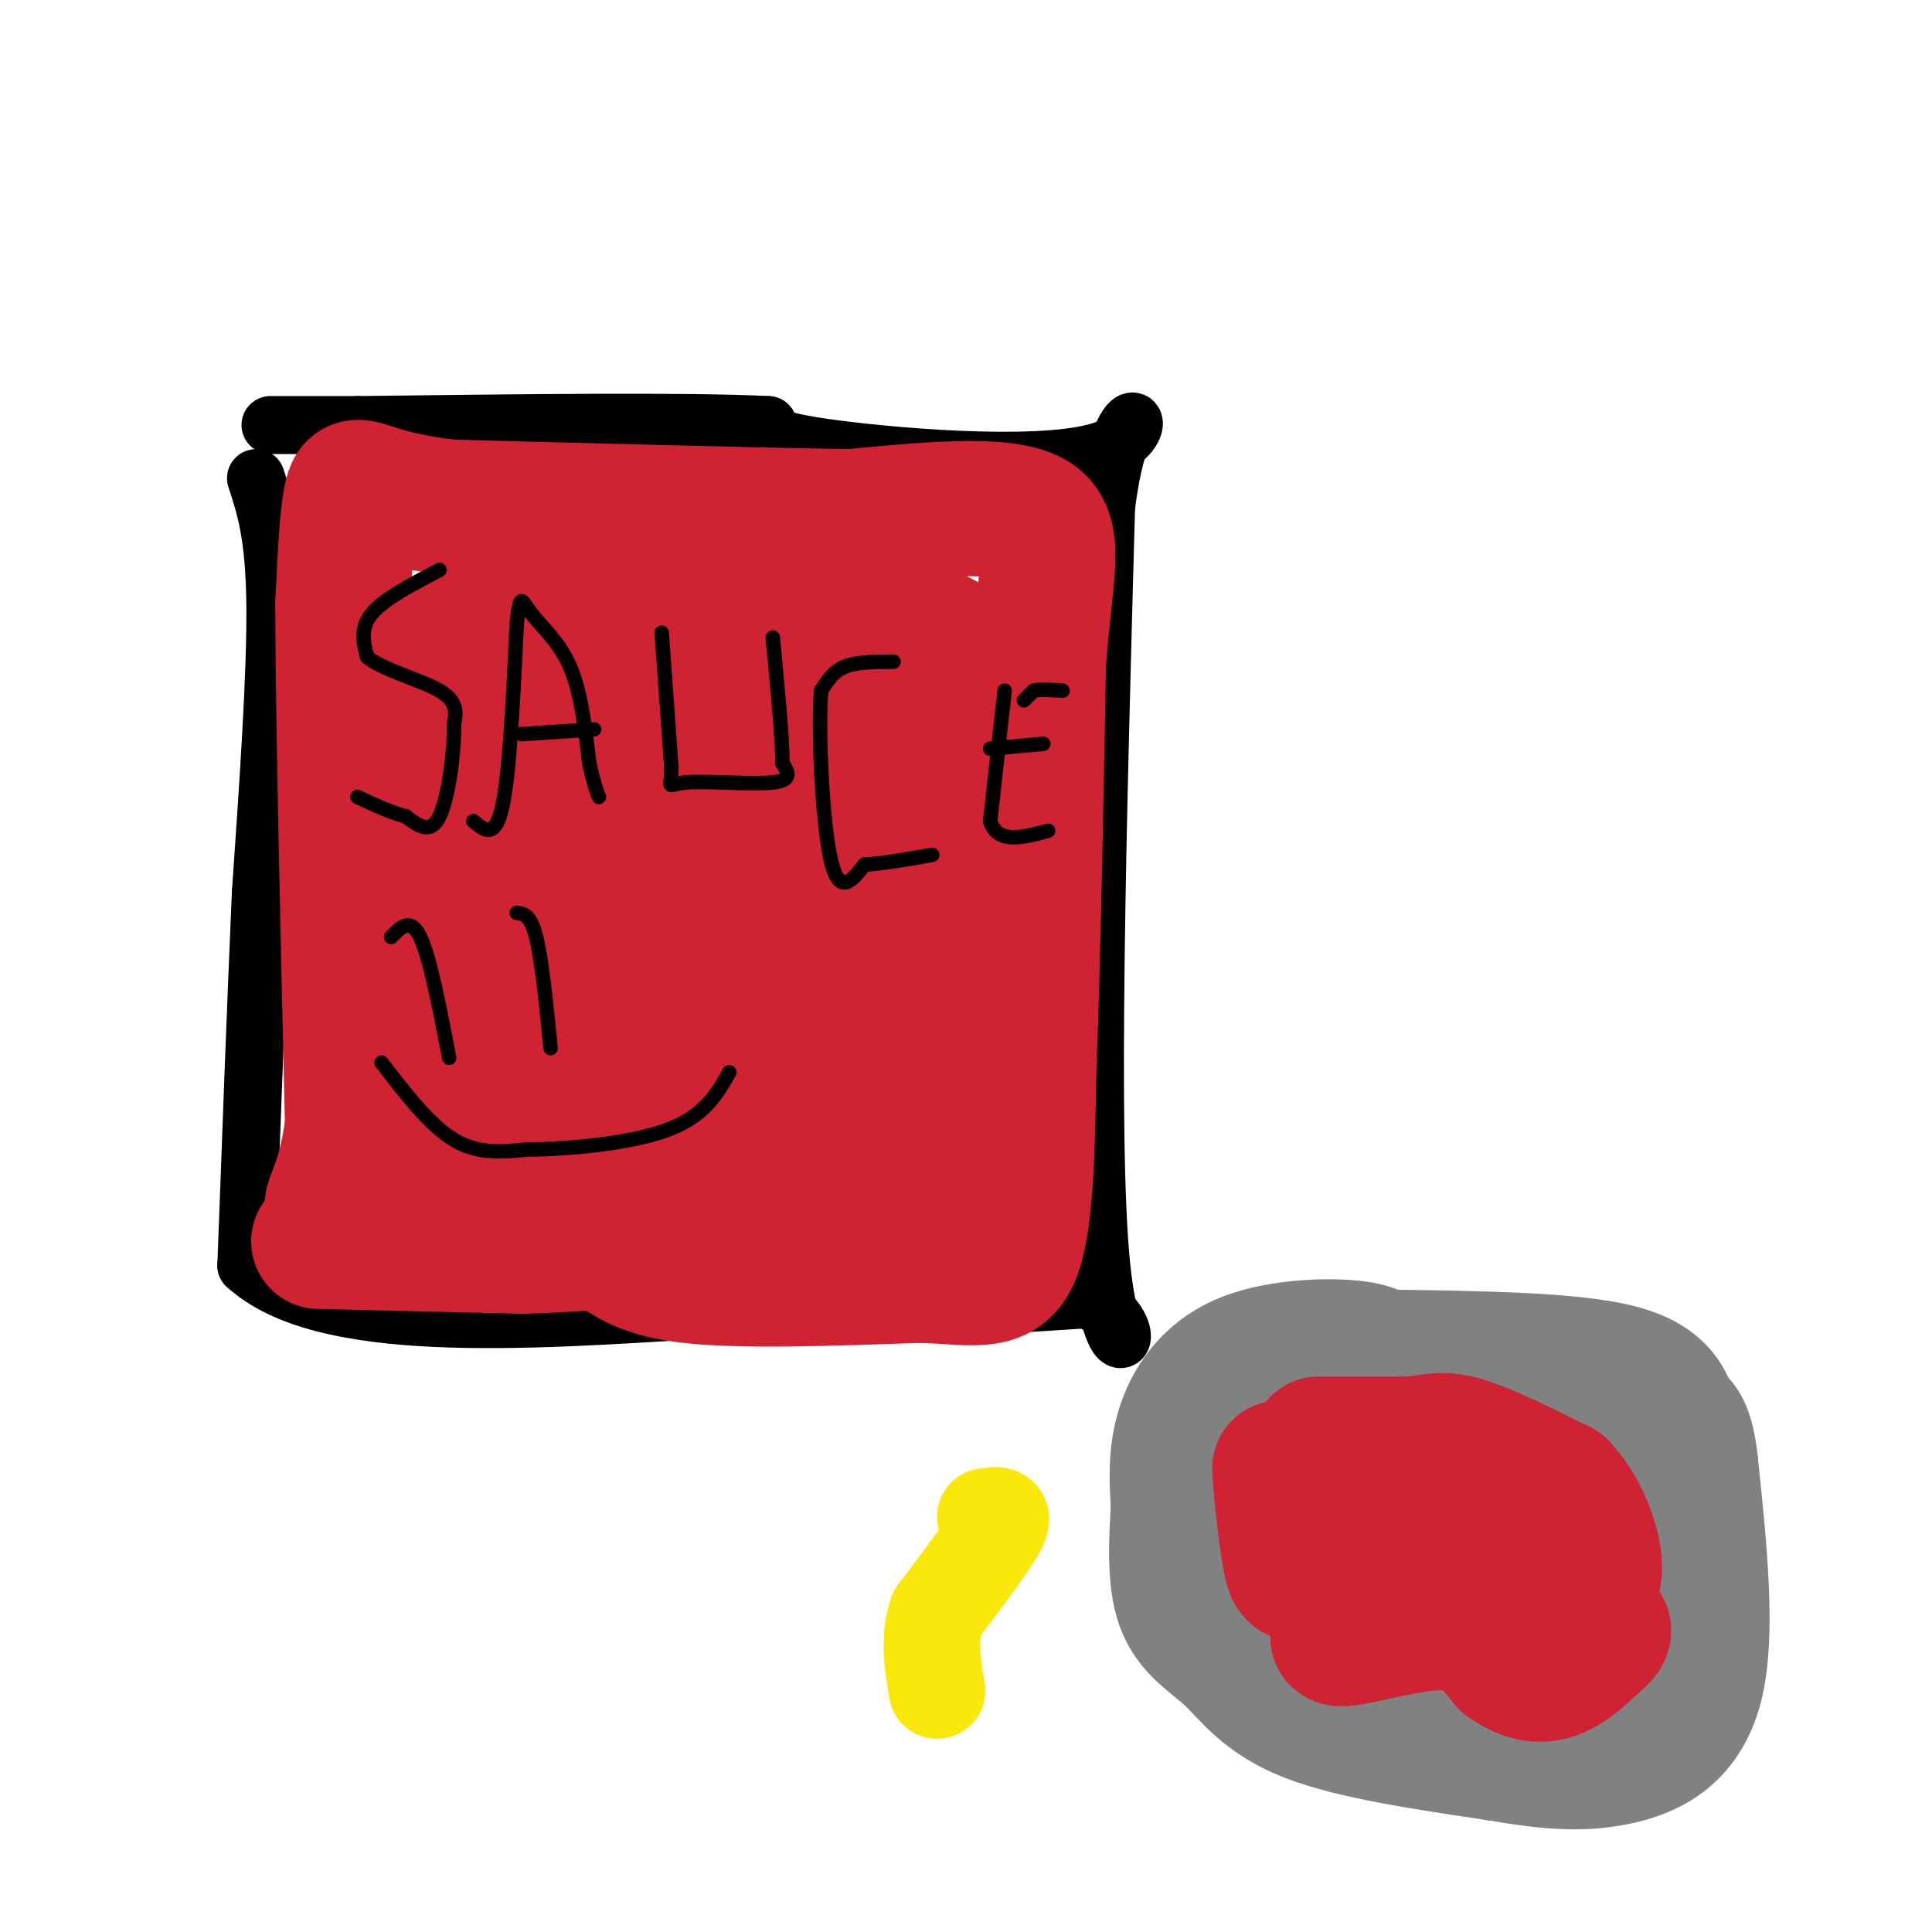 <svg viewBox='0 0 400 400' version='1.1' xmlns='http://www.w3.org/2000/svg' xmlns:xlink='http://www.w3.org/1999/xlink'><g fill='none' stroke='#000000' stroke-width='12' stroke-linecap='round' stroke-linejoin='round'><path d='M53,99c1.917,5.833 3.833,11.667 4,26c0.167,14.333 -1.417,37.167 -3,60'/><path d='M54,185c-1.000,22.833 -2.000,49.917 -3,77'/><path d='M51,262c15.667,14.333 56.333,11.667 97,9'/><path d='M148,271c29.000,1.167 53.000,-0.417 77,-2'/><path d='M225,269c12.600,5.111 5.600,18.889 3,-7c-2.600,-25.889 -0.800,-91.444 1,-157'/><path d='M229,105c3.321,-27.071 11.125,-16.250 0,-12c-11.125,4.250 -41.179,1.929 -56,0c-14.821,-1.929 -14.411,-3.464 -14,-5'/><path d='M159,88c-16.500,-0.833 -50.750,-0.417 -85,0'/><path d='M74,88c-17.167,0.000 -17.583,0.000 -18,0'/></g>
<g fill='none' stroke='#cf2233' stroke-width='28' stroke-linecap='round' stroke-linejoin='round'><path d='M66,257c0.000,0.000 42.000,1.000 42,1'/><path d='M108,258c10.202,-0.202 14.708,-1.208 18,0c3.292,1.208 5.369,4.631 16,6c10.631,1.369 29.815,0.685 49,0'/><path d='M191,264c11.711,0.578 16.489,2.022 19,-5c2.511,-7.022 2.756,-22.511 3,-38'/><path d='M213,221c0.833,-20.333 1.417,-52.167 2,-84'/><path d='M215,137c1.511,-19.733 4.289,-27.067 -2,-30c-6.289,-2.933 -21.644,-1.467 -37,0'/><path d='M176,107c-20.000,-0.333 -51.500,-1.167 -83,-2'/><path d='M93,105c-17.267,-2.000 -18.933,-6.000 -20,-3c-1.067,3.000 -1.533,13.000 -2,23'/><path d='M71,125c0.000,21.833 1.000,64.917 2,108'/><path d='M73,233c-2.533,20.356 -9.867,17.244 4,16c13.867,-1.244 48.933,-0.622 84,0'/><path d='M161,249c15.266,-0.344 11.432,-1.206 11,-1c-0.432,0.206 2.537,1.478 6,-6c3.463,-7.478 7.418,-23.708 10,-40c2.582,-16.292 3.791,-32.646 5,-49'/><path d='M193,153c1.178,4.689 1.622,40.911 1,58c-0.622,17.089 -2.311,15.044 -4,13'/><path d='M190,224c-0.622,7.444 -0.178,19.556 0,19c0.178,-0.556 0.089,-13.778 0,-27'/><path d='M190,216c2.718,-17.376 9.512,-47.317 11,-62c1.488,-14.683 -2.330,-14.107 -3,-16c-0.670,-1.893 1.809,-6.255 -12,-8c-13.809,-1.745 -43.904,-0.872 -74,0'/><path d='M112,130c-16.408,0.963 -20.429,3.372 -23,6c-2.571,2.628 -3.692,5.477 1,7c4.692,1.523 15.198,1.721 20,3c4.802,1.279 3.901,3.640 3,6'/><path d='M113,152c0.200,8.089 -0.800,25.311 -3,30c-2.200,4.689 -5.600,-3.156 -9,-11'/><path d='M101,171c-1.500,-3.119 -0.750,-5.417 -3,-10c-2.250,-4.583 -7.500,-11.452 -10,-10c-2.500,1.452 -2.250,11.226 -2,21'/><path d='M86,172c-3.214,12.821 -10.250,34.375 0,43c10.250,8.625 37.786,4.321 50,2c12.214,-2.321 9.107,-2.661 6,-3'/><path d='M142,214c-15.244,1.533 -56.356,6.867 -59,9c-2.644,2.133 33.178,1.067 69,0'/><path d='M152,223c11.929,-0.333 7.250,-1.167 6,0c-1.250,1.167 0.929,4.333 3,-6c2.071,-10.333 4.036,-34.167 6,-58'/><path d='M167,159c4.424,-13.722 12.485,-19.029 10,-21c-2.485,-1.971 -15.515,-0.608 -26,1c-10.485,1.608 -18.424,3.459 -27,7c-8.576,3.541 -17.788,8.770 -27,14'/><path d='M97,160c-3.806,4.314 0.180,8.098 3,12c2.820,3.902 4.472,7.922 12,11c7.528,3.078 20.930,5.213 27,8c6.070,2.787 4.809,6.225 5,9c0.191,2.775 1.835,4.888 -2,8c-3.835,3.112 -13.148,7.222 -21,9c-7.852,1.778 -14.243,1.222 -18,0c-3.757,-1.222 -4.878,-3.111 -6,-5'/><path d='M97,212c-0.944,-2.346 -0.305,-5.711 -2,-7c-1.695,-1.289 -5.726,-0.501 3,-5c8.726,-4.499 30.207,-14.285 39,-21c8.793,-6.715 4.896,-10.357 1,-14'/><path d='M138,165c-7.214,-2.881 -25.750,-3.083 -22,-3c3.750,0.083 29.786,0.452 41,0c11.214,-0.452 7.607,-1.726 4,-3'/><path d='M161,159c1.167,-1.500 2.083,-3.750 3,-6'/></g>
<g fill='none' stroke='#cf2233' stroke-width='3' stroke-linecap='round' stroke-linejoin='round'><path d='M85,135c-3.542,-0.131 -7.083,-0.262 -9,1c-1.917,1.262 -2.208,3.917 -2,6c0.208,2.083 0.917,3.595 6,6c5.083,2.405 14.542,5.702 24,9'/><path d='M104,157c4.000,1.667 2.000,1.333 0,1'/><path d='M102,145c-7.167,-1.667 -14.333,-3.333 -18,-3c-3.667,0.333 -3.833,2.667 -4,5'/><path d='M80,147c0.086,3.552 2.301,9.931 7,13c4.699,3.069 11.880,2.826 15,2c3.120,-0.826 2.177,-2.236 3,5c0.823,7.236 3.411,23.118 6,39'/></g>
<g fill='none' stroke='#000000' stroke-width='3' stroke-linecap='round' stroke-linejoin='round'><path d='M91,118c-5.750,3.000 -11.500,6.000 -14,9c-2.500,3.000 -1.750,6.000 -1,9'/><path d='M76,136c3.044,2.644 11.156,4.756 15,7c3.844,2.244 3.422,4.622 3,7'/><path d='M94,150c0.111,5.311 -1.111,15.089 -3,19c-1.889,3.911 -4.444,1.956 -7,0'/><path d='M84,169c-2.833,-0.667 -6.417,-2.333 -10,-4'/><path d='M98,170c2.250,1.917 4.500,3.833 6,-3c1.500,-6.833 2.250,-22.417 3,-38'/><path d='M107,129c0.714,-6.750 1.000,-4.625 3,-2c2.000,2.625 5.714,5.750 8,11c2.286,5.250 3.143,12.625 4,20'/><path d='M122,158c1.000,4.500 1.500,5.750 2,7'/><path d='M108,152c0.000,0.000 15.000,-1.000 15,-1'/><path d='M137,131c0.000,0.000 2.000,28.000 2,28'/><path d='M139,159c-0.060,4.964 -1.208,3.375 3,3c4.208,-0.375 13.774,0.464 18,0c4.226,-0.464 3.113,-2.232 2,-4'/><path d='M162,158c0.000,-5.000 -1.000,-15.500 -2,-26'/><path d='M185,137c-3.750,0.000 -7.500,0.000 -10,1c-2.500,1.000 -3.750,3.000 -5,5'/><path d='M170,143c-0.644,8.511 0.244,27.289 2,35c1.756,7.711 4.378,4.356 7,1'/><path d='M179,179c3.500,-0.167 8.750,-1.083 14,-2'/><path d='M208,143c0.000,0.000 -3.000,27.000 -3,27'/><path d='M205,170c1.500,4.833 6.750,3.417 12,2'/><path d='M205,155c0.000,0.000 11.000,-1.000 11,-1'/><path d='M212,145c0.000,0.000 2.000,-2.000 2,-2'/><path d='M214,143c1.333,-0.333 3.667,-0.167 6,0'/><path d='M81,194c2.000,-2.083 4.000,-4.167 6,0c2.000,4.167 4.000,14.583 6,25'/><path d='M107,189c1.417,0.167 2.833,0.333 4,5c1.167,4.667 2.083,13.833 3,23'/><path d='M79,220c5.000,6.500 10.000,13.000 15,16c5.000,3.000 10.000,2.500 15,2'/><path d='M109,238c8.200,-0.044 21.200,-1.156 29,-4c7.800,-2.844 10.400,-7.422 13,-12'/></g>
<g fill='none' stroke='#808282' stroke-width='28' stroke-linecap='round' stroke-linejoin='round'><path d='M287,282c-1.244,-1.286 -2.488,-2.571 -8,-3c-5.512,-0.429 -15.292,0.000 -22,3c-6.708,3.000 -10.345,8.571 -12,14c-1.655,5.429 -1.327,10.714 -1,16'/><path d='M244,312c-0.404,6.504 -0.912,14.764 1,20c1.912,5.236 6.246,7.448 10,11c3.754,3.552 6.930,8.443 16,12c9.070,3.557 24.035,5.778 39,8'/><path d='M310,363c10.440,1.810 17.042,2.333 24,1c6.958,-1.333 14.274,-4.524 17,-15c2.726,-10.476 0.863,-28.238 -1,-46'/><path d='M350,303c-0.964,-8.881 -2.875,-8.083 -4,-10c-1.125,-1.917 -1.464,-6.548 -11,-9c-9.536,-2.452 -28.268,-2.726 -47,-3'/><path d='M288,281c-10.000,0.833 -11.500,4.417 -13,8'/></g>
<g fill='none' stroke='#cf2233' stroke-width='28' stroke-linecap='round' stroke-linejoin='round'><path d='M273,299c0.000,0.000 19.000,0.000 19,0'/><path d='M292,299c4.511,-0.400 6.289,-1.400 11,0c4.711,1.400 12.356,5.200 20,9'/><path d='M323,308c5.067,5.311 7.733,14.089 7,18c-0.733,3.911 -4.867,2.956 -9,2'/><path d='M321,328c-8.422,0.578 -24.978,1.022 -34,0c-9.022,-1.022 -10.511,-3.511 -12,-6'/><path d='M275,322c-2.500,-1.833 -2.750,-3.417 -3,-5'/><path d='M272,317c-1.400,-0.956 -3.400,-0.844 -3,-1c0.400,-0.156 3.200,-0.578 6,-1'/><path d='M275,315c1.289,-1.844 1.511,-5.956 0,-8c-1.511,-2.044 -4.756,-2.022 -8,-2'/><path d='M267,305c-1.667,-0.500 -1.833,-0.750 -2,-1'/><path d='M265,304c0.060,3.690 1.208,13.417 2,18c0.792,4.583 1.226,4.024 4,4c2.774,-0.024 7.887,0.488 13,1'/><path d='M284,327c4.511,0.200 9.289,0.200 14,3c4.711,2.800 9.356,8.400 14,14'/><path d='M312,344c4.044,2.889 7.156,3.111 10,2c2.844,-1.111 5.422,-3.556 8,-6'/><path d='M330,340c2.222,-1.822 3.778,-3.378 -2,-4c-5.778,-0.622 -18.889,-0.311 -32,0'/><path d='M296,336c-9.867,1.200 -18.533,4.200 -19,3c-0.467,-1.200 7.267,-6.600 15,-12'/><path d='M292,327c5.571,-2.417 12.000,-2.458 15,-5c3.000,-2.542 2.571,-7.583 1,-10c-1.571,-2.417 -4.286,-2.208 -7,-2'/></g>
<g fill='none' stroke='#fae80b' stroke-width='20' stroke-linecap='round' stroke-linejoin='round'><path d='M204,314c1.244,-0.222 2.489,-0.444 3,0c0.511,0.444 0.289,1.556 -2,5c-2.289,3.444 -6.644,9.222 -11,15'/><path d='M194,334c-1.833,5.167 -0.917,10.583 0,16'/></g>
</svg>